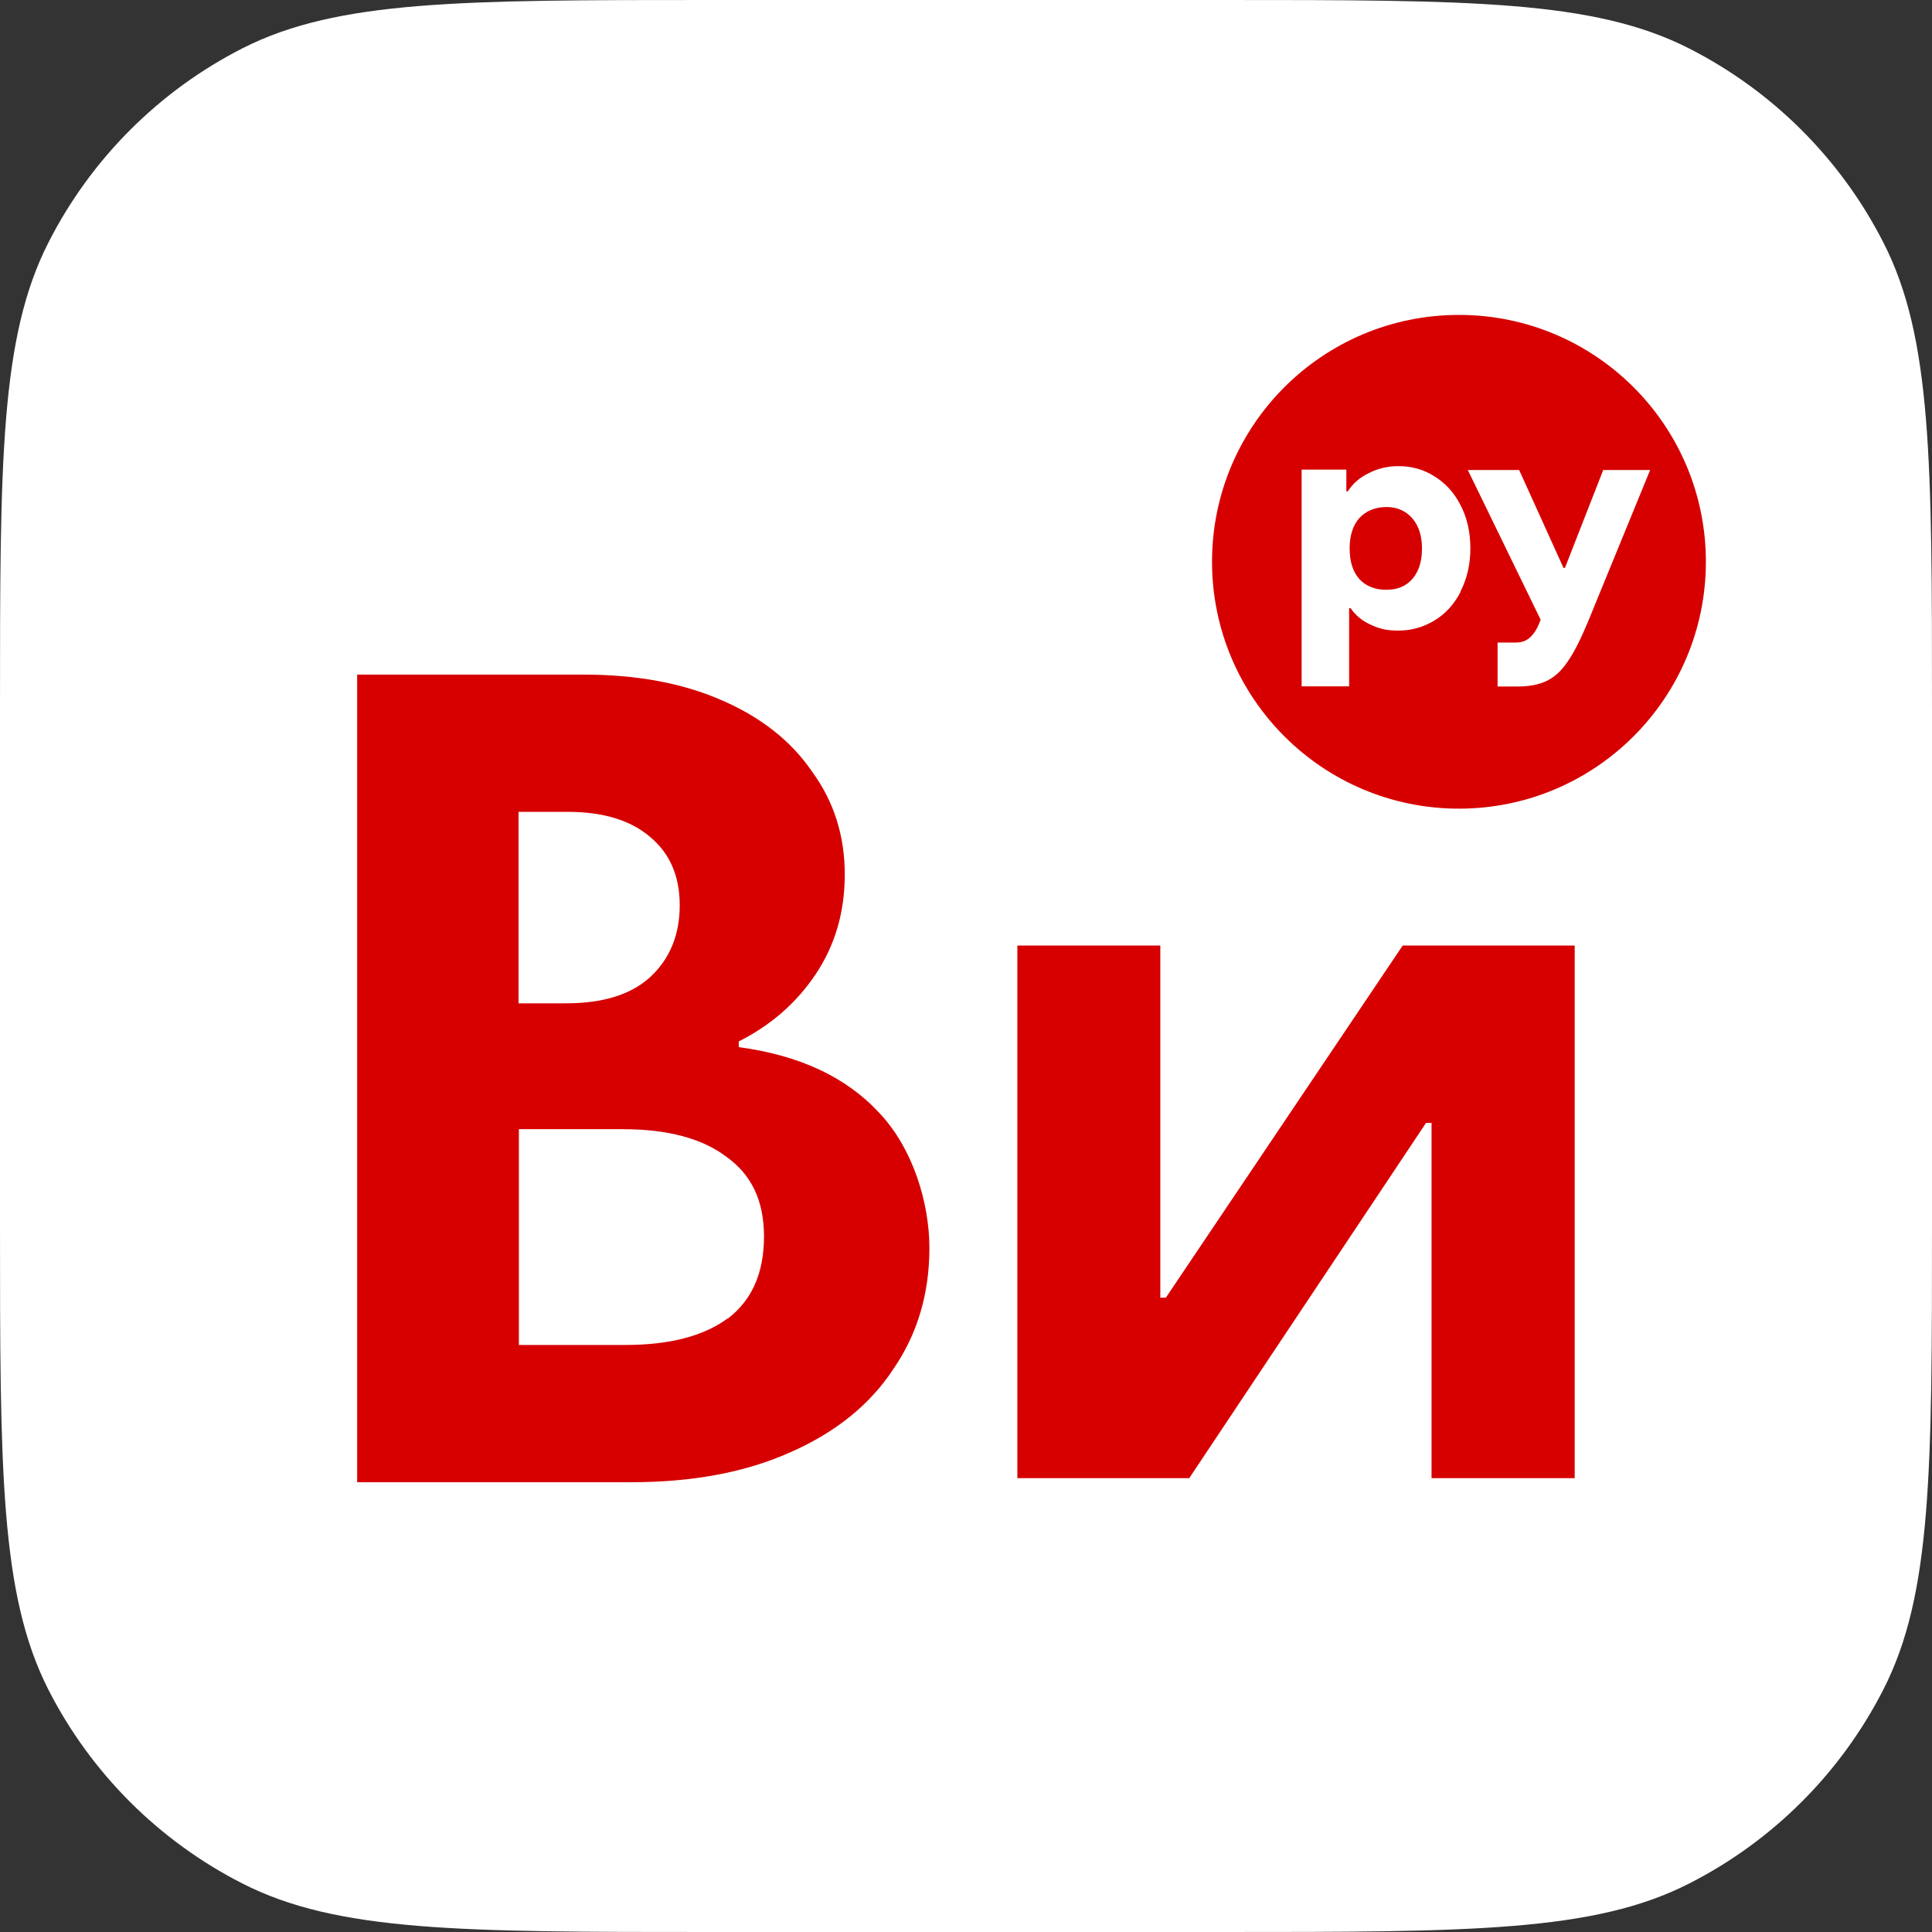 <svg width="52" height="52" viewBox="0 0 52 52" fill="none" xmlns="http://www.w3.org/2000/svg">
<rect x="0" y="0" width="52" height="52" fill="#333333" stroke="none"/>
<path d="M0 19.117C0 12.428 0 9.081 1.307 6.521C2.451 4.273 4.284 2.441 6.532 1.297C9.088 0 12.431 0 19.121 0H32.869C39.56 0 42.907 0 45.468 1.307C47.716 2.451 49.549 4.283 50.693 6.531C52 9.086 52 12.433 52 19.127V32.873C52 39.562 52 42.914 50.693 45.469C49.549 47.717 47.716 49.549 45.468 50.693C42.912 52 39.565 52 32.869 52H19.121C12.431 52 9.078 52 6.522 50.693C4.274 49.549 2.442 47.717 1.298 45.469C-9.18963e-08 42.904 0 39.557 0 32.868V19.122V19.117Z" fill="white"/>
<path d="M19.884 28.184C19.884 28.184 19.88 28.184 19.875 28.184H19.884V28.03C20.741 27.599 21.43 27 21.95 26.228C22.475 25.441 22.737 24.559 22.737 23.529C22.737 22.5 22.445 21.569 21.856 20.767C21.291 19.94 20.479 19.301 19.409 18.84C18.364 18.385 17.131 18.157 15.705 18.157H9.613V39.894H16.992C18.646 39.894 20.073 39.627 21.286 39.082C22.499 38.547 23.421 37.8 24.044 36.849C24.698 35.898 25.015 34.809 25.015 33.591C25.015 32.373 24.57 30.907 23.668 29.956C22.772 28.986 21.514 28.402 19.884 28.184ZM15.279 21.851C16.24 21.851 16.982 22.079 17.507 22.534C18.032 22.975 18.295 23.584 18.295 24.366C18.295 25.148 18.037 25.797 17.507 26.292C16.982 26.773 16.225 27.005 15.219 27.005H13.957V21.851H15.279ZM19.582 35.487C18.929 35.967 18.012 36.2 16.824 36.2H13.966V30.392H16.765C17.978 30.392 18.909 30.645 19.558 31.14C20.226 31.62 20.563 32.313 20.563 33.284C20.563 34.254 20.241 34.992 19.592 35.487H19.582Z" fill="#D60000"/>
<path d="M31.379 34.927H31.23V25.45H27.382V39.785H32.008L38.382 30.223H38.53V39.785H42.383V25.45H37.753L31.379 34.927Z" fill="#D60000"/>
<path d="M37.312 13.646C37.005 13.65 36.762 13.754 36.584 13.947C36.41 14.146 36.326 14.418 36.326 14.764C36.326 15.111 36.41 15.383 36.584 15.582C36.762 15.78 37.015 15.874 37.312 15.874C37.609 15.874 37.842 15.78 38.015 15.582C38.188 15.379 38.273 15.111 38.273 14.764C38.273 14.418 38.183 14.151 38.015 13.953C37.837 13.749 37.604 13.646 37.312 13.646Z" fill="#D60000"/>
<path d="M39.268 8.476C35.598 8.476 32.622 11.451 32.622 15.12C32.622 18.789 35.598 21.765 39.268 21.765C42.938 21.765 45.914 18.789 45.914 15.12C45.914 11.451 42.938 8.476 39.268 8.476ZM39.313 15.928C39.139 16.264 38.902 16.527 38.6 16.705C38.307 16.883 37.986 16.972 37.639 16.972C37.292 16.972 37.119 16.918 36.881 16.809C36.653 16.705 36.48 16.556 36.351 16.368H36.312V18.473H35.034V12.64H36.237V13.224H36.277C36.411 13.016 36.594 12.853 36.842 12.734C37.084 12.61 37.352 12.546 37.634 12.546C37.976 12.546 38.297 12.625 38.595 12.813C38.892 12.991 39.135 13.254 39.308 13.59C39.486 13.932 39.575 14.318 39.575 14.759C39.575 15.2 39.481 15.586 39.308 15.923L39.313 15.928ZM42.755 16.7C42.556 17.18 42.378 17.542 42.205 17.789C42.041 18.042 41.853 18.215 41.645 18.319C41.437 18.423 41.175 18.477 40.848 18.477H40.308V17.294H40.798C40.947 17.294 41.066 17.255 41.165 17.17C41.259 17.091 41.348 16.967 41.417 16.804L41.467 16.68L39.506 12.65H40.888L42.081 15.284H42.121L43.151 12.65H44.414L42.755 16.7Z" fill="#D60000"/>
</svg>
